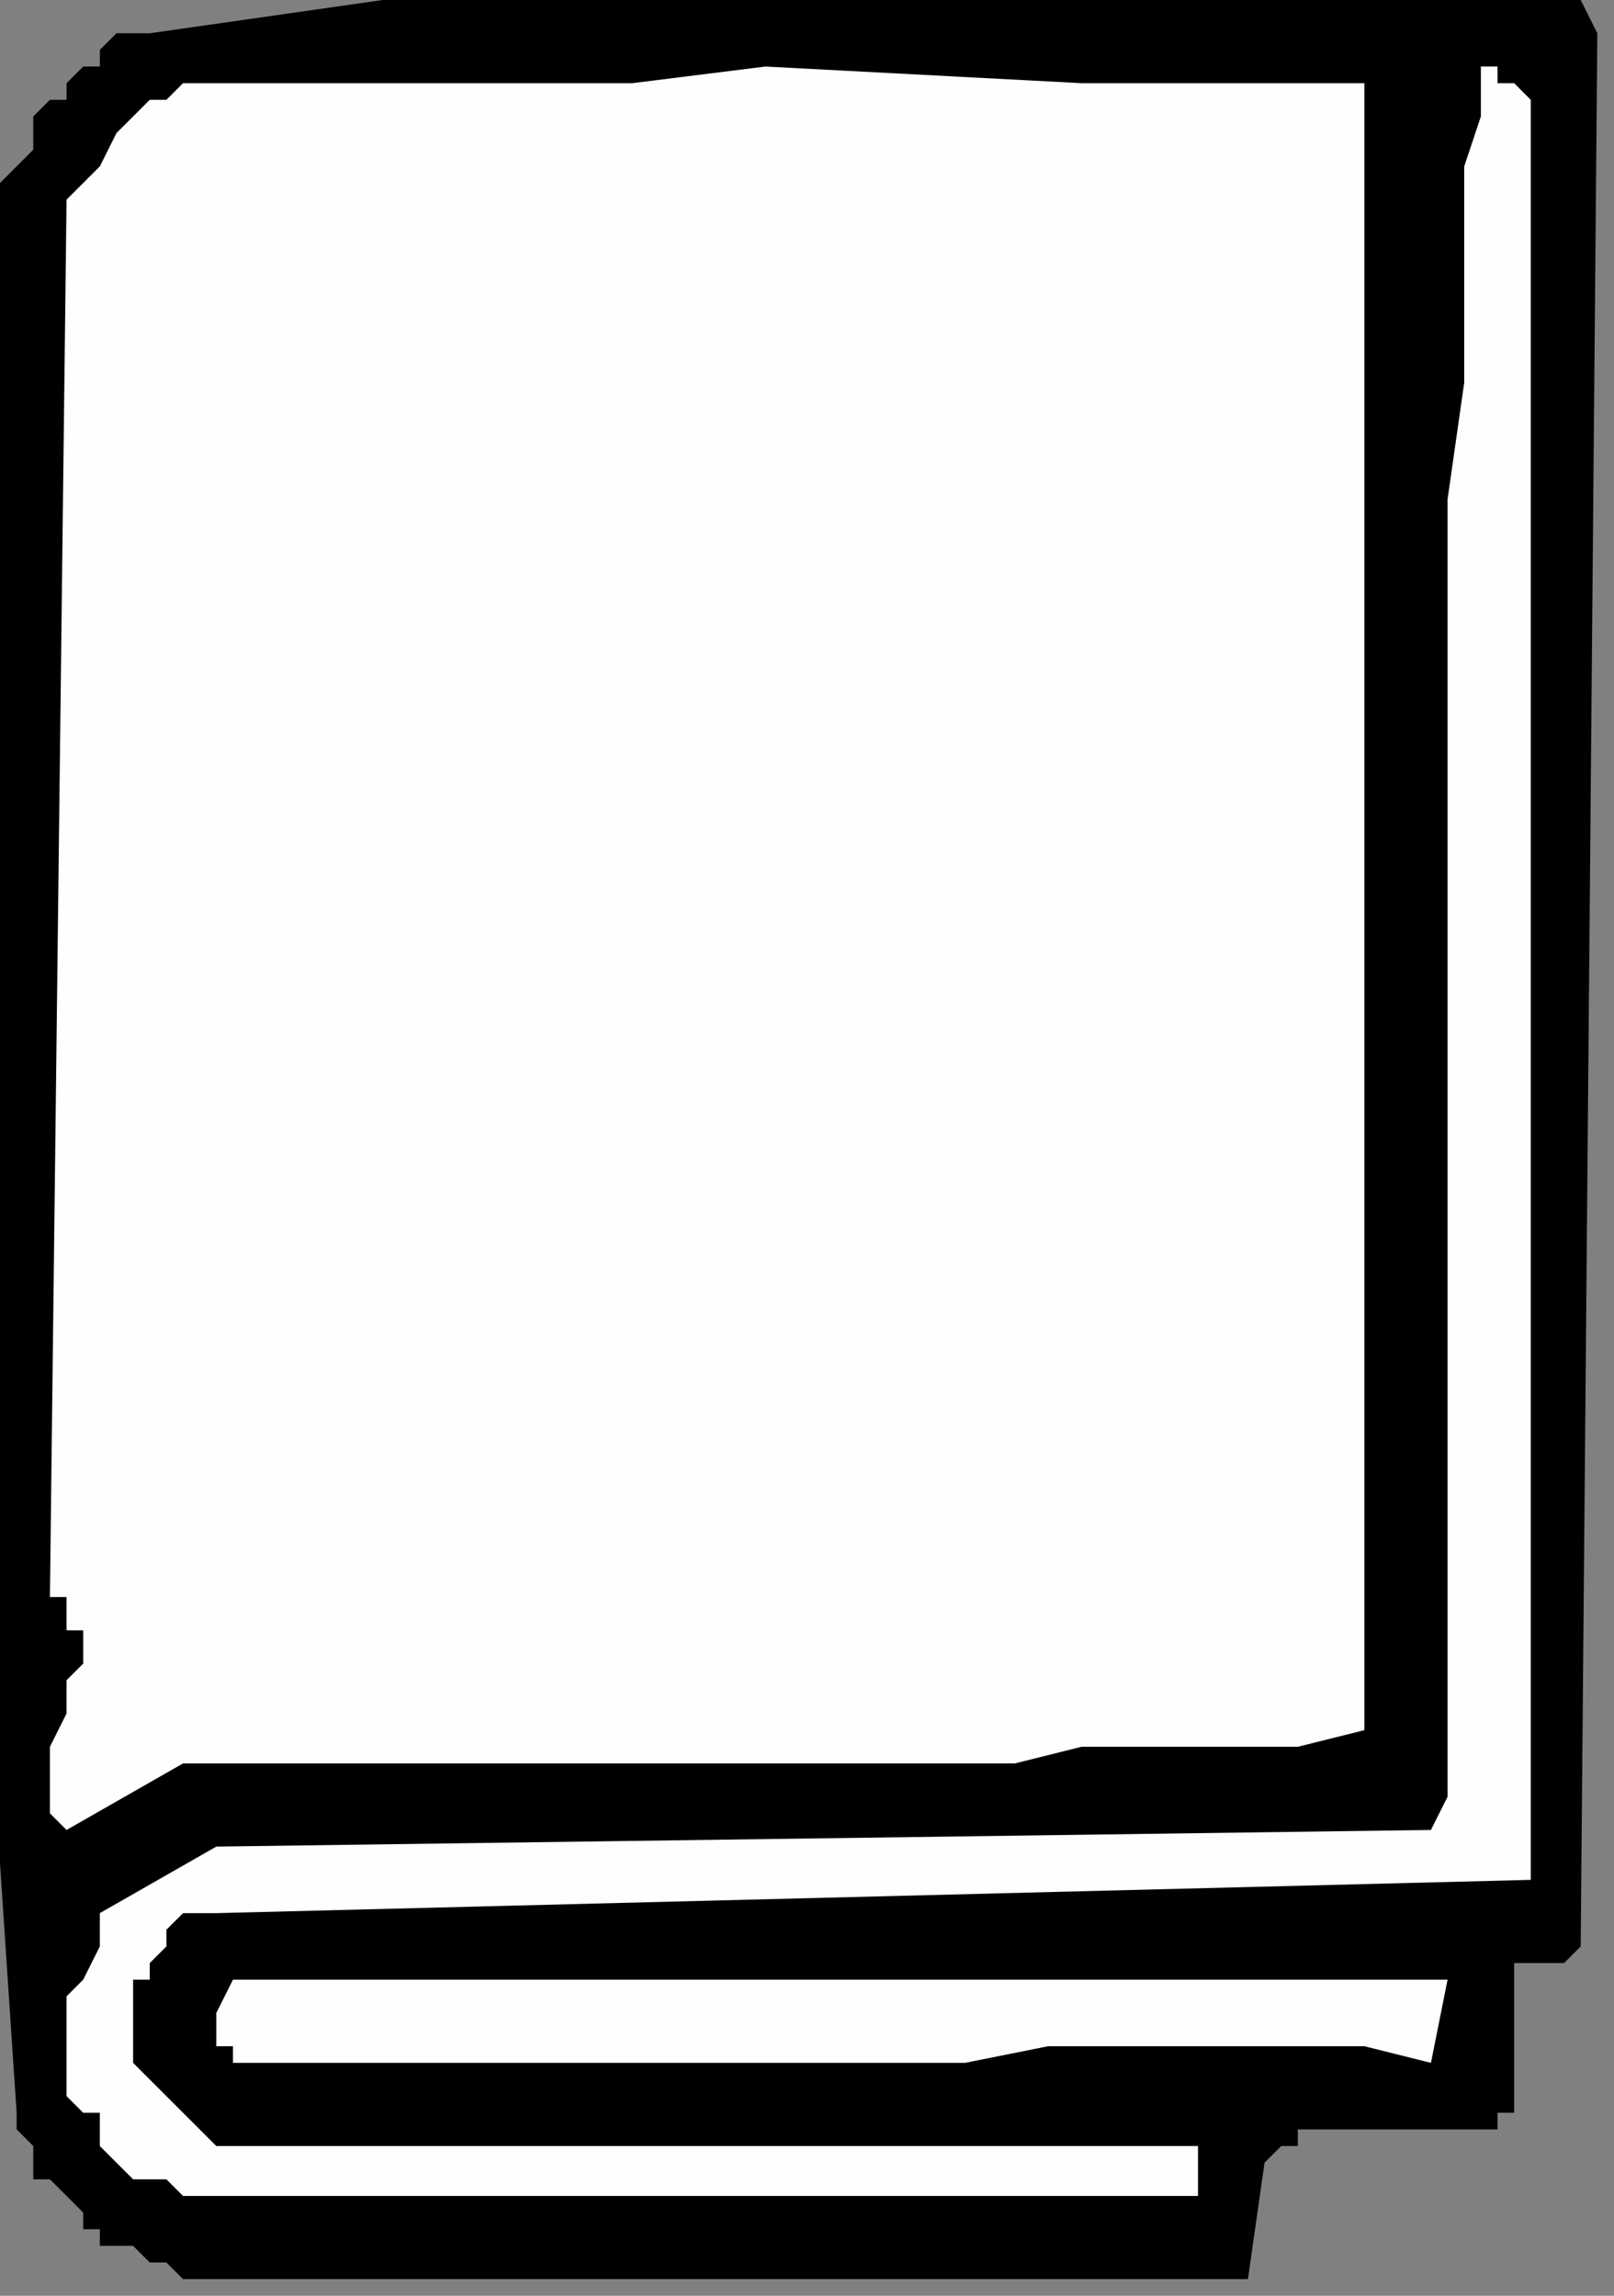 <?xml version="1.0" encoding="UTF-8" standalone="no"?>
<svg
   xmlns:dc="http://purl.org/dc/elements/1.1/"
   xmlns:cc="http://creativecommons.org/ns#"
   xmlns:rdf="http://www.w3.org/1999/02/22-rdf-syntax-ns#"
   xmlns:svg="http://www.w3.org/2000/svg"
   xmlns="http://www.w3.org/2000/svg"
   xmlns:sodipodi="http://sodipodi.sourceforge.net/DTD/sodipodi-0.dtd"
   xmlns:inkscape="http://www.inkscape.org/namespaces/inkscape"
   version="1.0"
   width="25.665mm"
   height="36.513mm"
   id="svg15"
   sodipodi:docname="HITEM018.WMF">
  <rect width="100%" height="100%" fill="#808080" stroke="none"/>
  <sodipodi:namedview
     pagecolor="#ffffff"
     bordercolor="#666666"
     borderopacity="1"
     objecttolerance="10"
     gridtolerance="10"
     guidetolerance="10"
     inkscape:pageopacity="0"
     inkscape:pageshadow="2"
     inkscape:window-width="640"
     inkscape:window-height="480"
     id="namedview17" />
  <defs
     id="defs3">
    <pattern
       id="WMFhbasepattern"
       patternUnits="userSpaceOnUse"
       width="6"
       height="6"
       x="0"
       y="0" />
  </defs>
  <path
     style="fill:#000000;fill-rule:evenodd;fill-opacity:1;stroke:none;"
     d="  M 96,2   L 96,2   L 95,117   L 95,117   L 95,117   L 95,117   L 94,118   L 94,118   L 94,118   L 93,118   L 92,118   L 92,118   L 92,118   L 91,118   L 91,119   L 91,119   L 91,119   L 91,119   L 91,120   L 91,121   L 91,123   L 91,125   L 91,126   L 91,126   L 91,127   L 90,127   L 90,127   L 90,127   L 90,128   L 90,128   L 90,128   L 90,128   L 89,128   L 89,128   L 88,128   L 87,128   L 87,128   L 86,128   L 86,128   L 85,128   L 84,128   L 82,128   L 81,128   L 80,128   L 79,128   L 78,128   L 78,129   L 78,129   L 77,129   L 77,129   L 76,130   L 76,130   L 75,137   L 11,137   L 10,136   L 9,136   L 8,135   L 7,135   L 6,135   L 6,134   L 5,134   L 5,133   L 4,132   L 3,131   L 2,131   L 2,130   L 2,129   L 1,128   L 1,127   L 1,127   L 0,112   L 0,98   L 0,83   L 0,69   L 0,62   L 0,55   L 0,41   L 0,26   L 0,11   L 1,10   L 2,9   L 2,7   L 3,6   L 4,6   L 4,5   L 5,4   L 6,4   L 6,3   L 7,2   L 8,2   L 8,2   L 9,2   L 9,2   L 23,0   L 95,0   L 96,2  z "
     id="path5" />
  <path
     style="fill:#fefefe;fill-rule:evenodd;fill-opacity:1;stroke:none;"
     d="  M 82,104   L 82,104   L 78,105   L 76,105   L 74,105   L 72,105   L 70,105   L 65,105   L 61,106   L 56,106   L 47,106   L 38,106   L 29,106   L 24,106   L 20,106   L 15,106   L 11,106   L 4,110   L 4,110   L 3,109   L 3,109   L 3,108   L 3,107   L 3,107   L 3,106   L 3,105   L 4,103   L 4,101   L 5,100   L 5,99   L 5,99   L 5,98   L 4,98   L 4,97   L 4,97   L 4,96   L 3,96   L 4,12   L 5,11   L 6,10   L 7,8   L 8,7   L 9,6   L 9,6   L 10,6   L 10,6   L 10,6   L 11,5   L 16,5   L 20,5   L 25,5   L 29,5   L 38,5   L 46,4   L 65,5   L 74,5   L 82,5   L 82,104  z "
     id="path7" />
  <path
     style="fill:#fefefe;fill-rule:evenodd;fill-opacity:1;stroke:none;"
     d="  M 92,6   L 92,6   L 92,113   L 13,115   L 12,115   L 11,115   L 10,116   L 10,116   L 10,117   L 9,118   L 9,119   L 8,119   L 8,120   L 8,121   L 8,122   L 8,122   L 8,123   L 8,123   L 8,124   L 9,125   L 13,129   L 72,129   L 72,132   L 11,132   L 10,131   L 9,131   L 8,131   L 7,130   L 7,130   L 6,129   L 6,128   L 6,127   L 5,127   L 5,127   L 4,126   L 4,125   L 4,124   L 4,123   L 4,123   L 4,122   L 4,121   L 4,120   L 4,120   L 5,119   L 6,117   L 6,115   L 13,111   L 86,110   L 87,108   L 87,102   L 87,95   L 87,82   L 87,55   L 87,42   L 87,36   L 87,30   L 88,23   L 88,17   L 88,10   L 89,7   L 89,5   L 89,4   L 90,4   L 90,4   L 90,5   L 91,5   L 91,5   L 92,6   L 92,6   L 92,6  z "
     id="path9" />
  <path
     style="fill:#000000;fill-rule:evenodd;fill-opacity:1;stroke:none;"
     d="  M 18,95   L 18,95   L 18,95   L 17,95   L 18,95   L 18,95   L 18,95   L 18,95   L 18,95  z "
     id="path11" />
  <path
     style="fill:#fefefe;fill-rule:evenodd;fill-opacity:1;stroke:none;"
     d="  M 86,124   L 86,124   L 82,123   L 77,123   L 72,123   L 68,123   L 63,123   L 58,124   L 50,124   L 41,124   L 37,124   L 32,124   L 27,124   L 23,124   L 18,124   L 16,124   L 14,124   L 14,123   L 13,123   L 13,123   L 13,123   L 13,123   L 13,122   L 13,122   L 13,121   L 14,119   L 23,119   L 27,119   L 32,119   L 42,119   L 50,119   L 60,119   L 69,119   L 74,119   L 78,119   L 87,119   L 86,124  z "
     id="path13" />
</svg>
